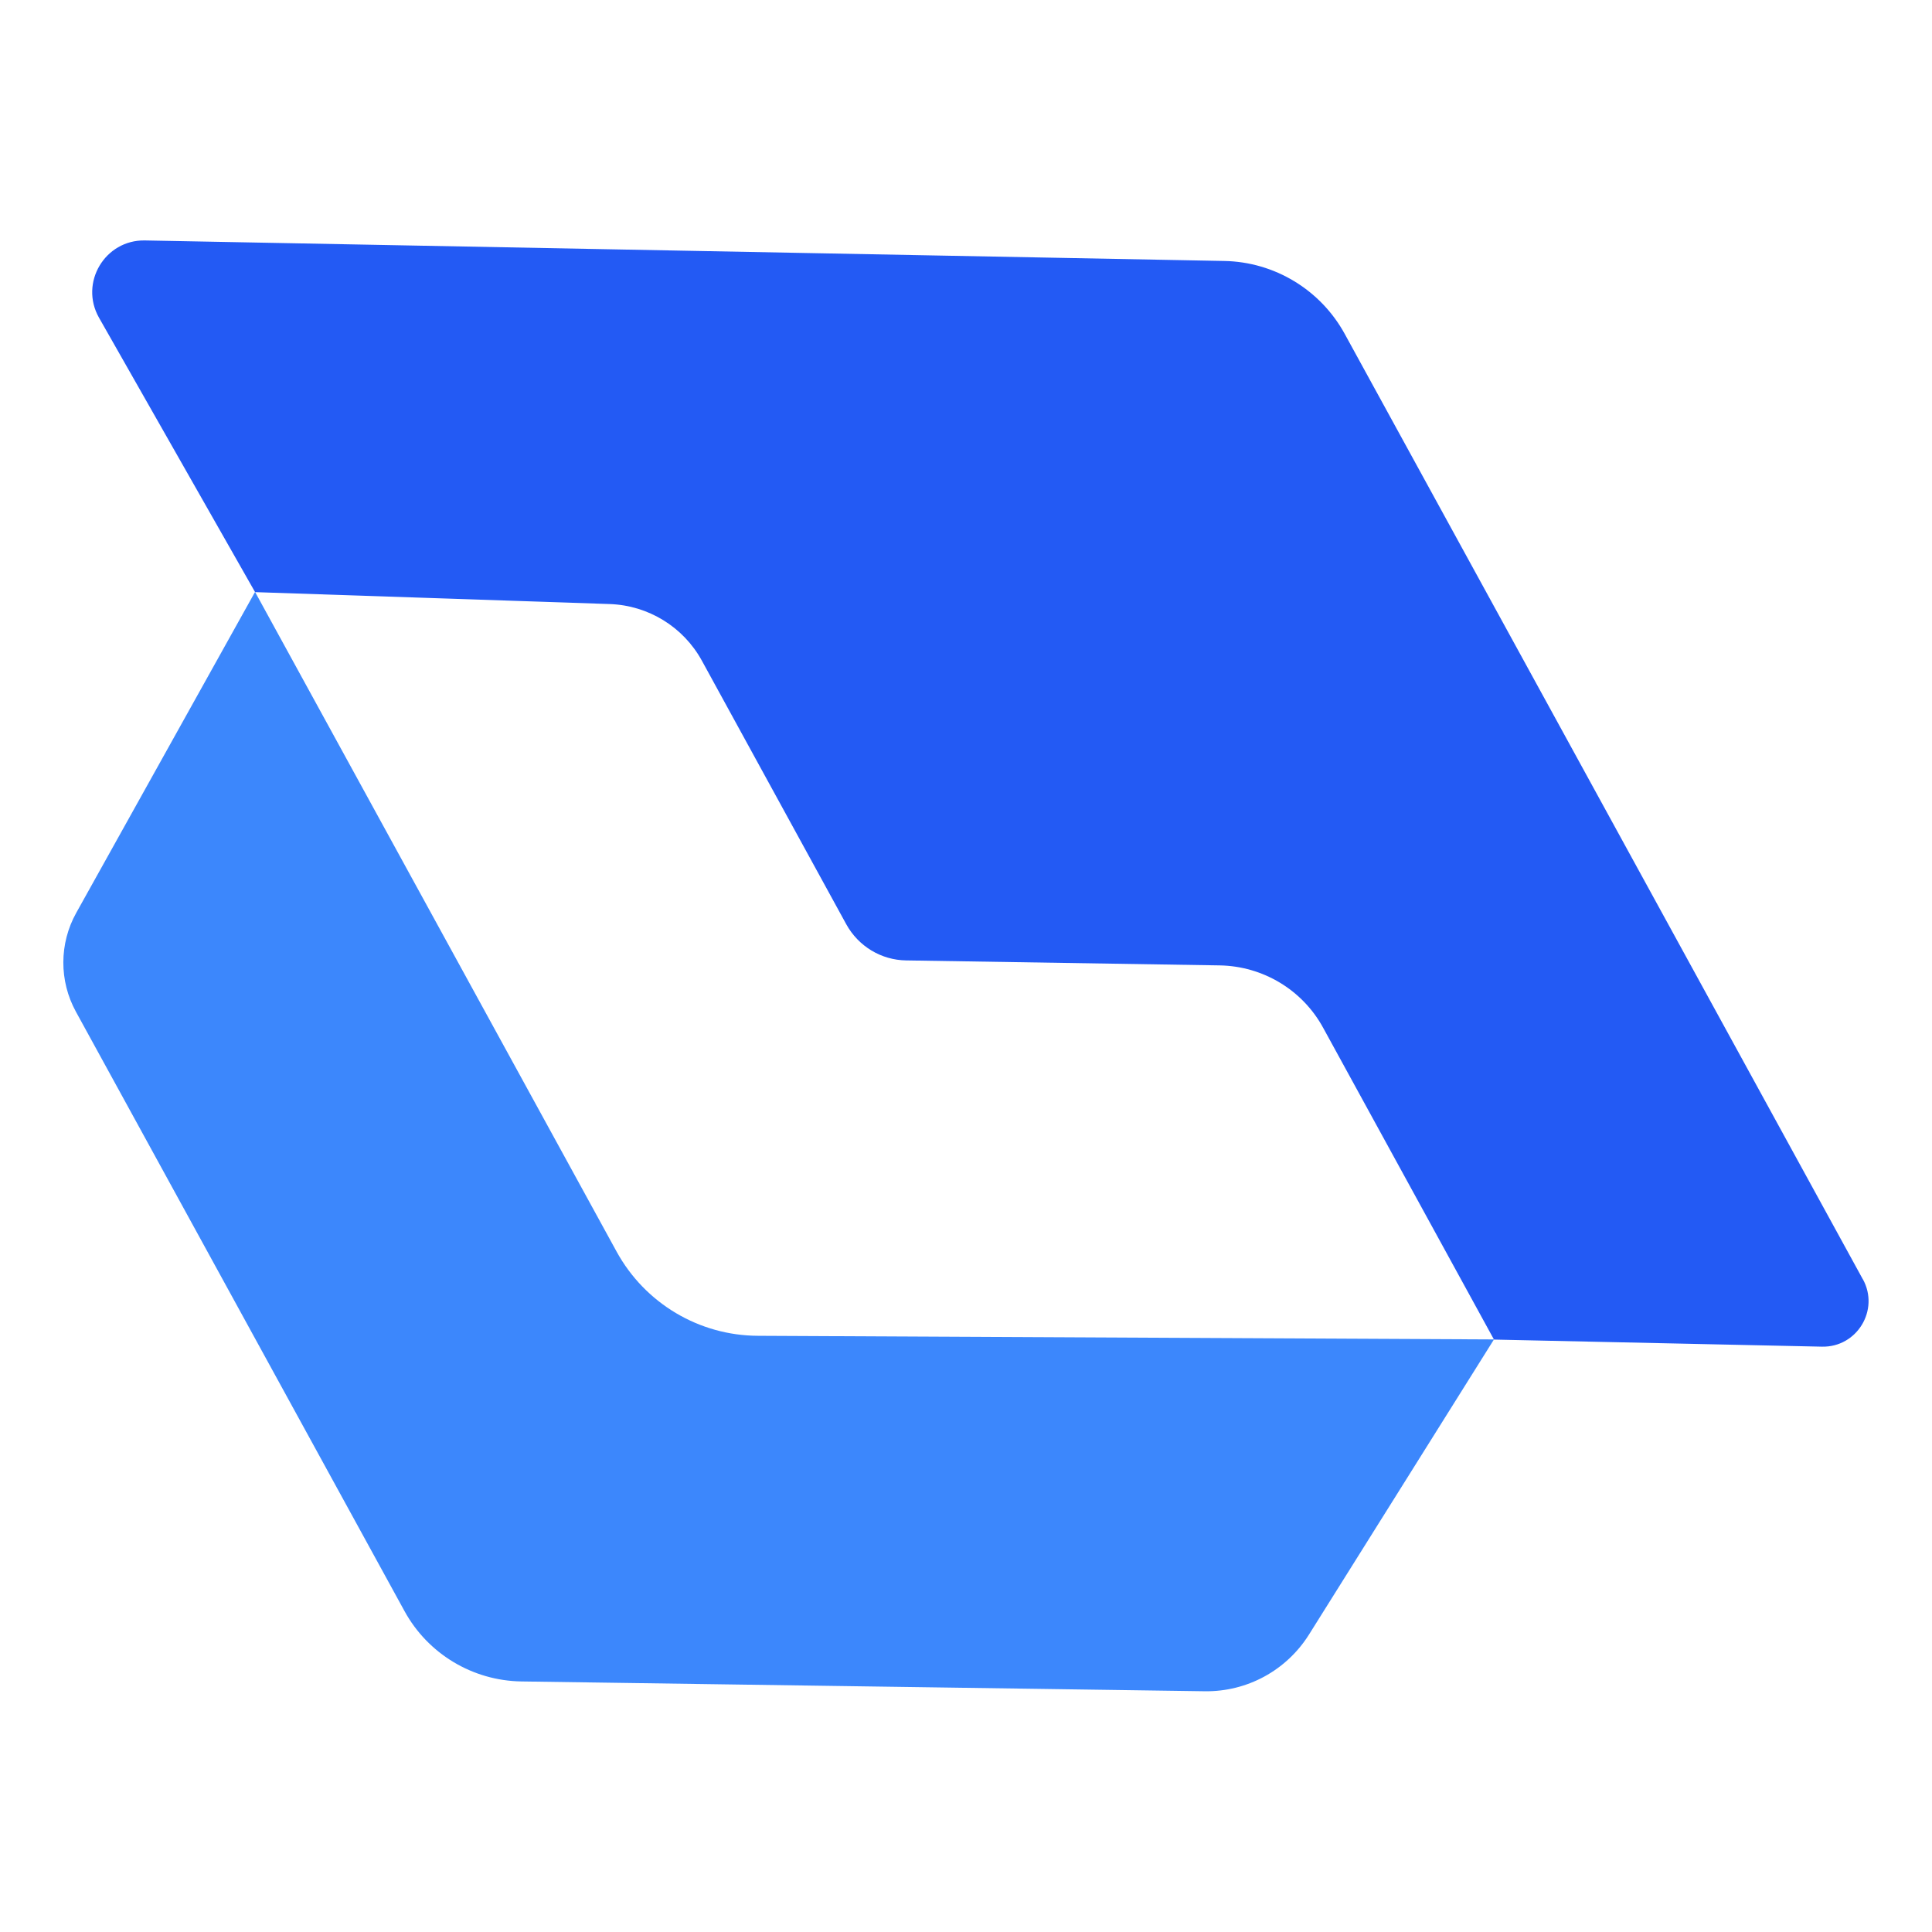 <?xml version="1.0" encoding="UTF-8"?>
<svg id="Layer_1" data-name="Layer 1" xmlns="http://www.w3.org/2000/svg" viewBox="0 0 128 128">
  <defs>
    <style>
      .cls-1 {
        fill: #3c87fc;
      }

      .cls-2 {
        fill: #235af4;
      }
    </style>
  </defs>
  <path class="cls-1" d="M16.9,39.22l23.95,43.7c1.88,3.43,5.47,5.57,9.38,5.58l48.75,.24-12.26,19.56c-1.49,2.37-4.1,3.79-6.9,3.75l-45.28-.65c-3.23-.05-6.19-1.83-7.74-4.66L5.03,67.03c-1.12-2.04-1.11-4.52,.02-6.55l11.84-21.25Z"/>
  <path class="cls-2" d="M123.42,84.76L89.09,22.12c-1.6-2.92-4.65-4.77-7.98-4.83L9.6,15.93c-2.65-.05-4.35,2.81-3.04,5.12l10.34,18.18,23.5,.79c2.55,.09,4.87,1.51,6.1,3.75l9.57,17.47c.8,1.45,2.31,2.37,3.97,2.39l20.77,.33c2.86,.05,5.48,1.62,6.85,4.13l11.32,20.66,21.73,.47c2.32,.05,3.83-2.43,2.71-4.47Z"/>
</svg>